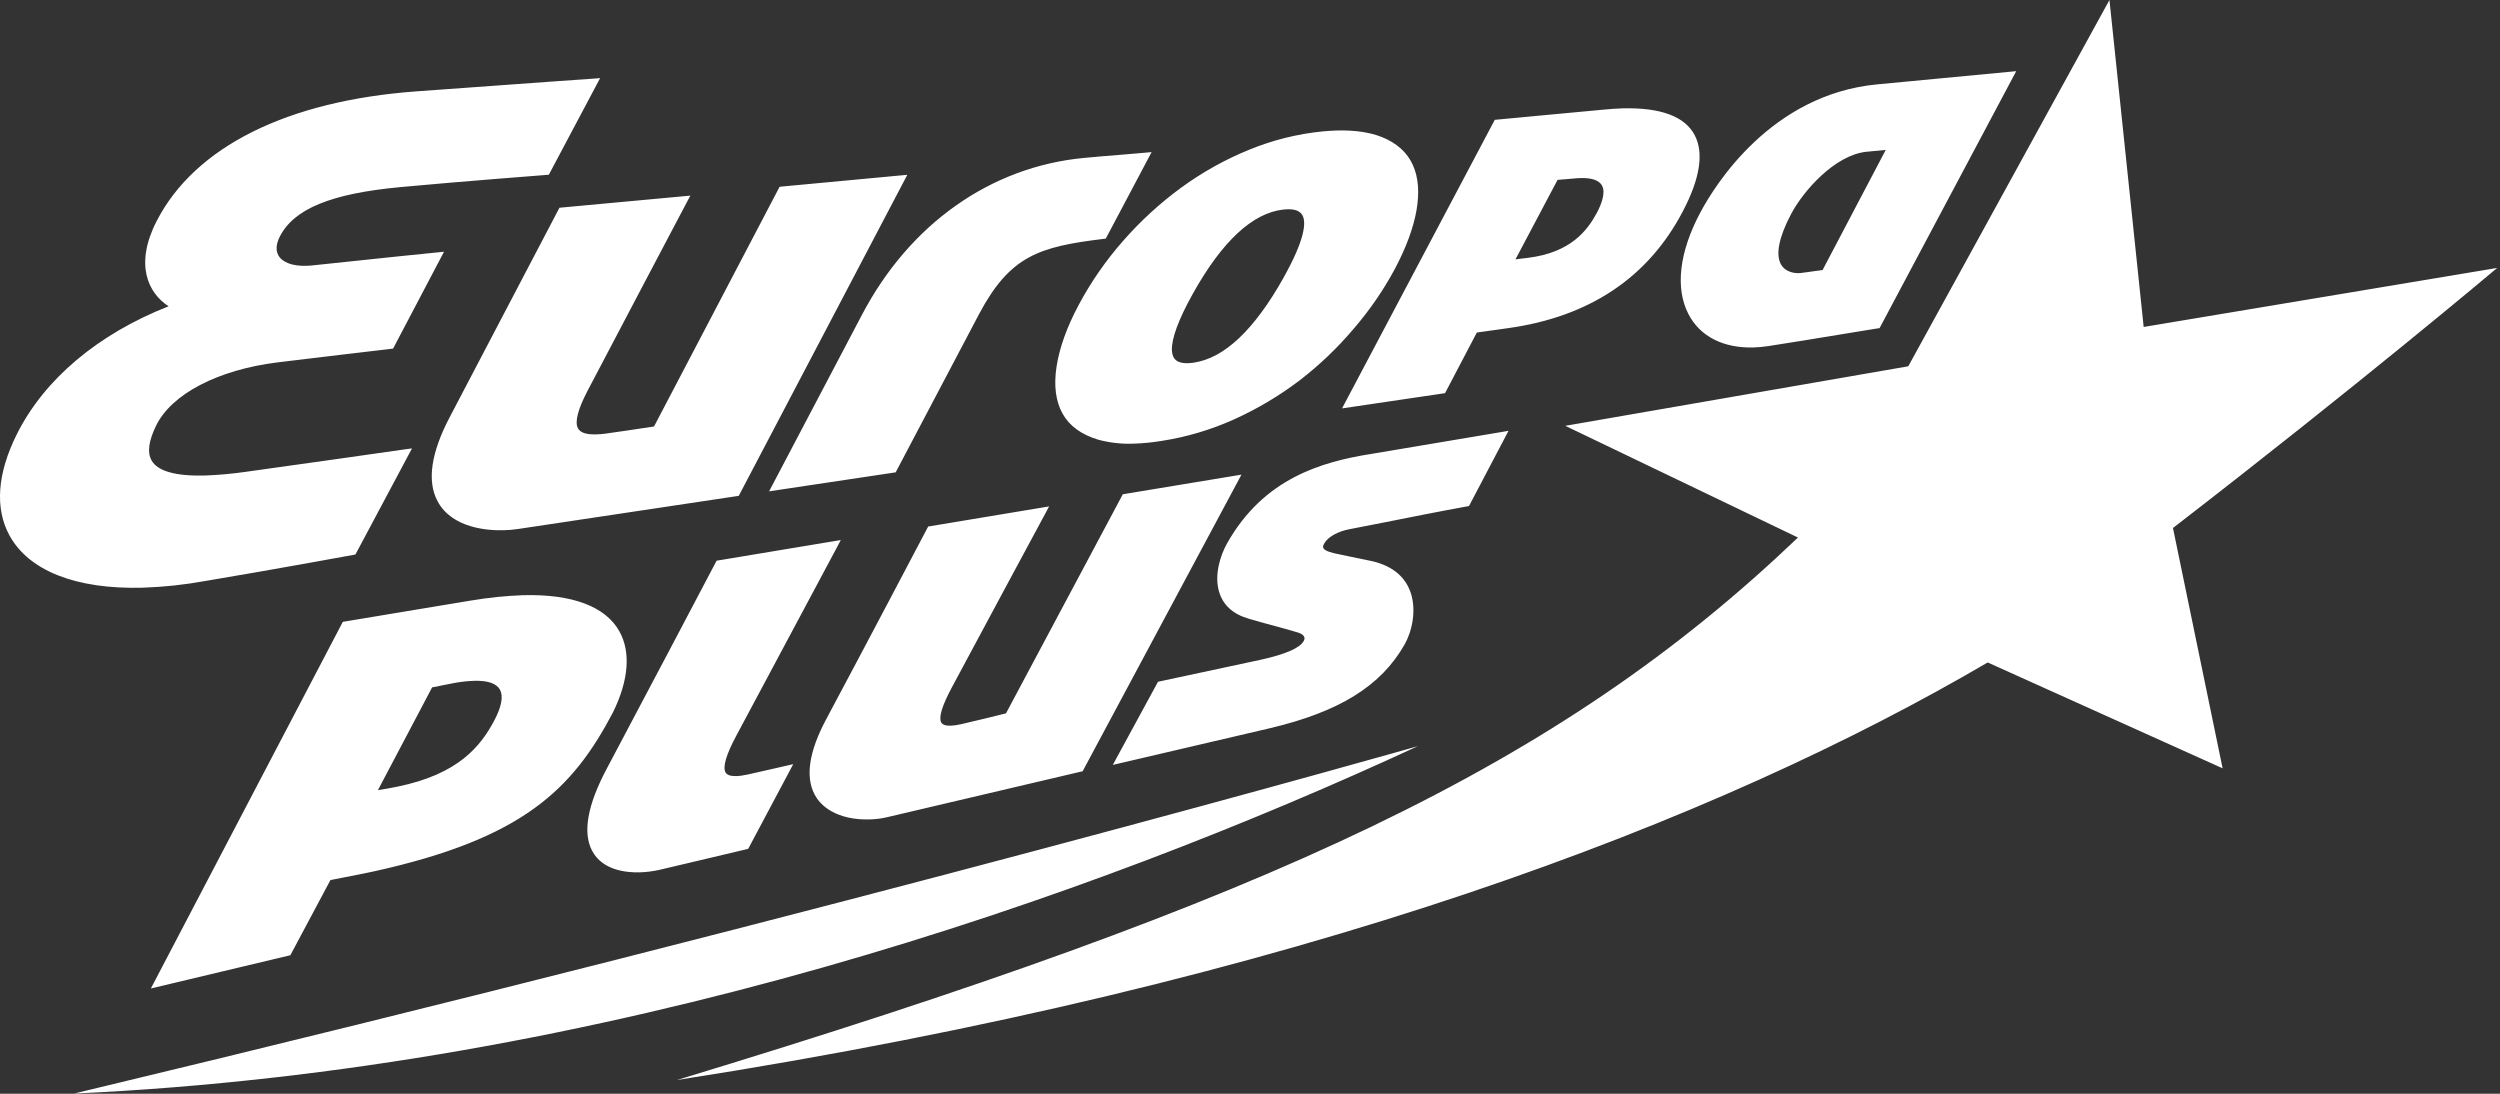 <?xml version="1.0" encoding="UTF-8"?> <svg xmlns="http://www.w3.org/2000/svg" width="64" height="28" viewBox="0 0 64 28" fill="none"><rect x="0" y="0" width="64" height="28" fill="#333333" stroke="none"/><path d="M36.297 19.102C27.954 22.964 15.527 27.373 1.896 27.995C22.052 23.168 36.297 19.102 36.297 19.102ZM54.878 8.37L63.928 6.859C63.883 6.897 60.449 9.795 55.628 13.517L56.899 19.669L50.885 16.959C44.037 20.969 33.403 25.146 17.328 27.649C32.608 23.014 39.896 19.617 46.028 13.761L40.071 10.901L48.852 9.377L54.002 0L54.878 8.37ZM13.389 15.237C14.649 15.204 15.503 15.525 15.858 16.165C16.151 16.695 16.096 17.409 15.696 18.229C14.65 20.227 13.366 21.468 9.578 22.306C9.338 22.36 9.079 22.408 8.853 22.452C8.701 22.482 8.564 22.508 8.459 22.53L7.433 24.454L3.862 25.305L8.776 15.919L8.879 15.902C9.32 15.826 10.106 15.696 10.837 15.576L12.076 15.371C12.51 15.298 12.949 15.253 13.389 15.237ZM21.436 13.993L18.846 18.84C18.591 19.319 18.499 19.629 18.571 19.769C18.607 19.839 18.7 19.872 18.848 19.868C18.93 19.866 19.031 19.852 19.149 19.826L19.894 19.657L20.307 19.562L19.154 21.73L19.093 21.745L17.615 22.095L16.89 22.266C16.722 22.305 16.544 22.328 16.374 22.332C16.033 22.341 15.419 22.281 15.156 21.776C14.913 21.311 15.04 20.605 15.531 19.682C16.5 17.861 18.294 14.452 18.311 14.418L18.345 14.354L21.524 13.825L21.436 13.993ZM27.715 19.745L27.651 19.759C27.307 19.839 23.612 20.707 22.715 20.919C22.574 20.953 22.415 20.974 22.255 20.977C21.594 20.995 21.069 20.755 20.852 20.336C20.613 19.878 20.713 19.231 21.151 18.412C22.075 16.683 23.712 13.576 23.727 13.544L23.762 13.479L26.857 12.964L26.767 13.133C26.749 13.166 24.959 16.488 24.366 17.6C24.118 18.064 24.027 18.361 24.093 18.491C24.125 18.552 24.205 18.581 24.333 18.578C24.422 18.574 24.51 18.562 24.596 18.541C24.915 18.47 25.553 18.312 25.753 18.262L28.744 12.653L31.781 12.151L27.715 19.745ZM12.135 17.429C11.963 17.435 11.792 17.454 11.623 17.486C11.508 17.507 11.437 17.522 11.367 17.536C11.287 17.553 11.207 17.57 11.062 17.597L9.675 20.227C9.812 20.206 10.008 20.173 10.18 20.137C11.739 19.817 12.303 19.103 12.651 18.45C12.839 18.094 12.889 17.831 12.802 17.661C12.715 17.497 12.493 17.419 12.135 17.429ZM37.606 12.955L37.538 12.967C36.834 13.095 36.079 13.246 35.471 13.367C35.088 13.443 34.764 13.507 34.55 13.547C34.258 13.601 34.006 13.739 33.909 13.899C33.861 13.976 33.87 14.009 33.874 14.019C33.884 14.056 33.937 14.108 34.124 14.156C34.136 14.159 34.395 14.217 35.056 14.351C35.597 14.456 35.962 14.735 36.109 15.16C36.269 15.618 36.149 16.163 35.957 16.5C35.354 17.561 34.287 18.224 32.499 18.645L31.06 18.981L28.684 19.536L28.488 19.581L29.645 17.453L32.255 16.894C32.91 16.75 33.277 16.59 33.375 16.41C33.395 16.374 33.4 16.341 33.392 16.314C33.377 16.264 33.321 16.223 33.238 16.196C33.051 16.137 32.87 16.089 32.66 16.032C32.461 15.978 32.236 15.918 31.954 15.835C31.558 15.717 31.309 15.488 31.208 15.148C31.083 14.722 31.235 14.222 31.42 13.898C32.35 12.258 33.807 11.825 35.111 11.619C35.368 11.578 36.172 11.443 36.933 11.313L38.442 11.059L38.618 11.029L37.606 12.955ZM14.05 4.473L13.975 4.479C13.953 4.481 11.779 4.647 10.249 4.79C8.475 4.955 7.522 5.347 7.162 6.059C7.069 6.243 7.056 6.407 7.125 6.534C7.222 6.715 7.484 6.815 7.842 6.805C7.908 6.803 7.974 6.798 8.04 6.79C9.591 6.623 11.17 6.463 11.204 6.461L11.367 6.444L10.063 8.924L9.991 8.933C9.953 8.937 7.919 9.176 7.105 9.277C5.58 9.466 4.387 10.088 3.995 10.899C3.804 11.293 3.766 11.583 3.879 11.785C4.033 12.062 4.495 12.193 5.251 12.173C5.596 12.16 5.941 12.129 6.283 12.08C7.534 11.909 10.346 11.506 10.375 11.502L10.547 11.479L9.099 14.195L9.032 14.208C8.998 14.214 7.003 14.581 5.268 14.871C4.734 14.969 4.194 15.027 3.651 15.045C1.948 15.09 0.737 14.614 0.241 13.704C-0.137 13.01 -0.069 12.113 0.434 11.11C1.138 9.704 2.511 8.551 4.316 7.841C3.787 7.498 3.441 6.766 4.011 5.658C4.988 3.759 7.349 2.581 10.659 2.339C14.091 2.089 15.197 2.012 15.207 2.012L15.363 2L14.05 4.473ZM18.912 12.694L18.843 12.704L13.264 13.542C13.142 13.56 13.017 13.571 12.89 13.574C12.506 13.584 11.57 13.531 11.199 12.826C10.929 12.316 11.033 11.596 11.507 10.69L14.322 5.318L17.673 5.008L17.591 5.162C17.572 5.198 15.669 8.804 15.041 10.005C14.793 10.481 14.711 10.8 14.794 10.962C14.854 11.075 15.005 11.127 15.256 11.12C15.343 11.118 15.43 11.112 15.516 11.099C15.925 11.041 16.334 10.981 16.743 10.918L19.958 4.781L23.227 4.475L18.912 12.694ZM28.308 6.108L28.236 6.117C26.602 6.317 25.857 6.548 25.066 8.037L22.929 12.092L19.689 12.578L22.064 8.063C23.285 5.735 25.356 4.27 27.749 4.043C28.095 4.01 28.39 3.986 28.658 3.965C28.893 3.947 29.108 3.929 29.318 3.909L29.481 3.894L28.308 6.108ZM34.224 3.341C34.673 3.329 35.057 3.384 35.367 3.505C35.753 3.658 36.024 3.9 36.168 4.223C36.311 4.534 36.342 4.926 36.262 5.388C36.181 5.842 35.995 6.343 35.712 6.877C35.417 7.429 35.059 7.947 34.65 8.421C34.237 8.909 33.772 9.352 33.265 9.742C32.749 10.133 32.192 10.464 31.604 10.731C31.008 11.001 30.379 11.188 29.733 11.288C29.482 11.328 29.247 11.351 29.028 11.357C28.722 11.371 28.415 11.336 28.118 11.257C27.686 11.128 27.378 10.905 27.203 10.591C27.026 10.275 26.974 9.871 27.047 9.39C27.12 8.91 27.31 8.376 27.614 7.807C27.928 7.218 28.311 6.667 28.752 6.166C29.196 5.659 29.694 5.202 30.238 4.804C30.777 4.411 31.361 4.084 31.979 3.833C32.576 3.588 33.206 3.43 33.849 3.365C33.979 3.353 34.104 3.344 34.224 3.341ZM41.537 2.774C42.509 2.749 43.131 2.979 43.383 3.458C43.623 3.913 43.522 4.568 43.083 5.405C42.196 7.105 40.687 8.113 38.598 8.402L37.807 8.513L36.993 10.065L34.356 10.455L38.266 3.068L38.339 3.061L39.495 2.952C40.105 2.895 40.766 2.835 41.072 2.805C41.235 2.789 41.391 2.779 41.537 2.774ZM32.849 5.365C32.062 5.455 31.283 6.181 30.535 7.522C30.165 8.187 29.986 8.676 30.001 8.976C30.013 9.202 30.143 9.305 30.408 9.298C30.455 9.296 30.506 9.292 30.561 9.284C30.956 9.223 31.335 9.018 31.717 8.659C32.102 8.295 32.485 7.777 32.853 7.119C33.418 6.111 33.434 5.695 33.348 5.522C33.289 5.406 33.163 5.352 32.961 5.357C32.926 5.357 32.888 5.36 32.849 5.365ZM48.117 8.4L48.048 8.41C47.948 8.425 47.609 8.48 47.194 8.549C46.53 8.659 45.705 8.794 45.267 8.86C45.137 8.88 45.011 8.892 44.889 8.895C44.112 8.915 43.521 8.612 43.225 8.042C42.879 7.375 42.989 6.448 43.532 5.433C43.908 4.73 45.343 2.418 48.055 2.16L51.615 1.822L48.117 8.4ZM47.773 3.886C46.977 3.973 46.168 4.875 45.847 5.489C45.544 6.066 45.454 6.505 45.587 6.757C45.707 6.984 45.969 6.995 46.047 6.992C46.068 6.992 46.089 6.99 46.109 6.988C46.366 6.955 46.561 6.927 46.658 6.913L48.275 3.838C48.157 3.848 47.979 3.865 47.773 3.886ZM40.279 4.571C40.197 4.579 40.137 4.583 40.077 4.588C40.017 4.591 39.958 4.597 39.874 4.604L38.796 6.64L38.892 6.627L39.12 6.6C40.205 6.464 40.631 5.911 40.881 5.446C40.994 5.231 41.109 4.937 41.014 4.755C40.94 4.616 40.756 4.551 40.461 4.559C40.4 4.56 40.339 4.564 40.279 4.571Z" fill="white"></path></svg> 